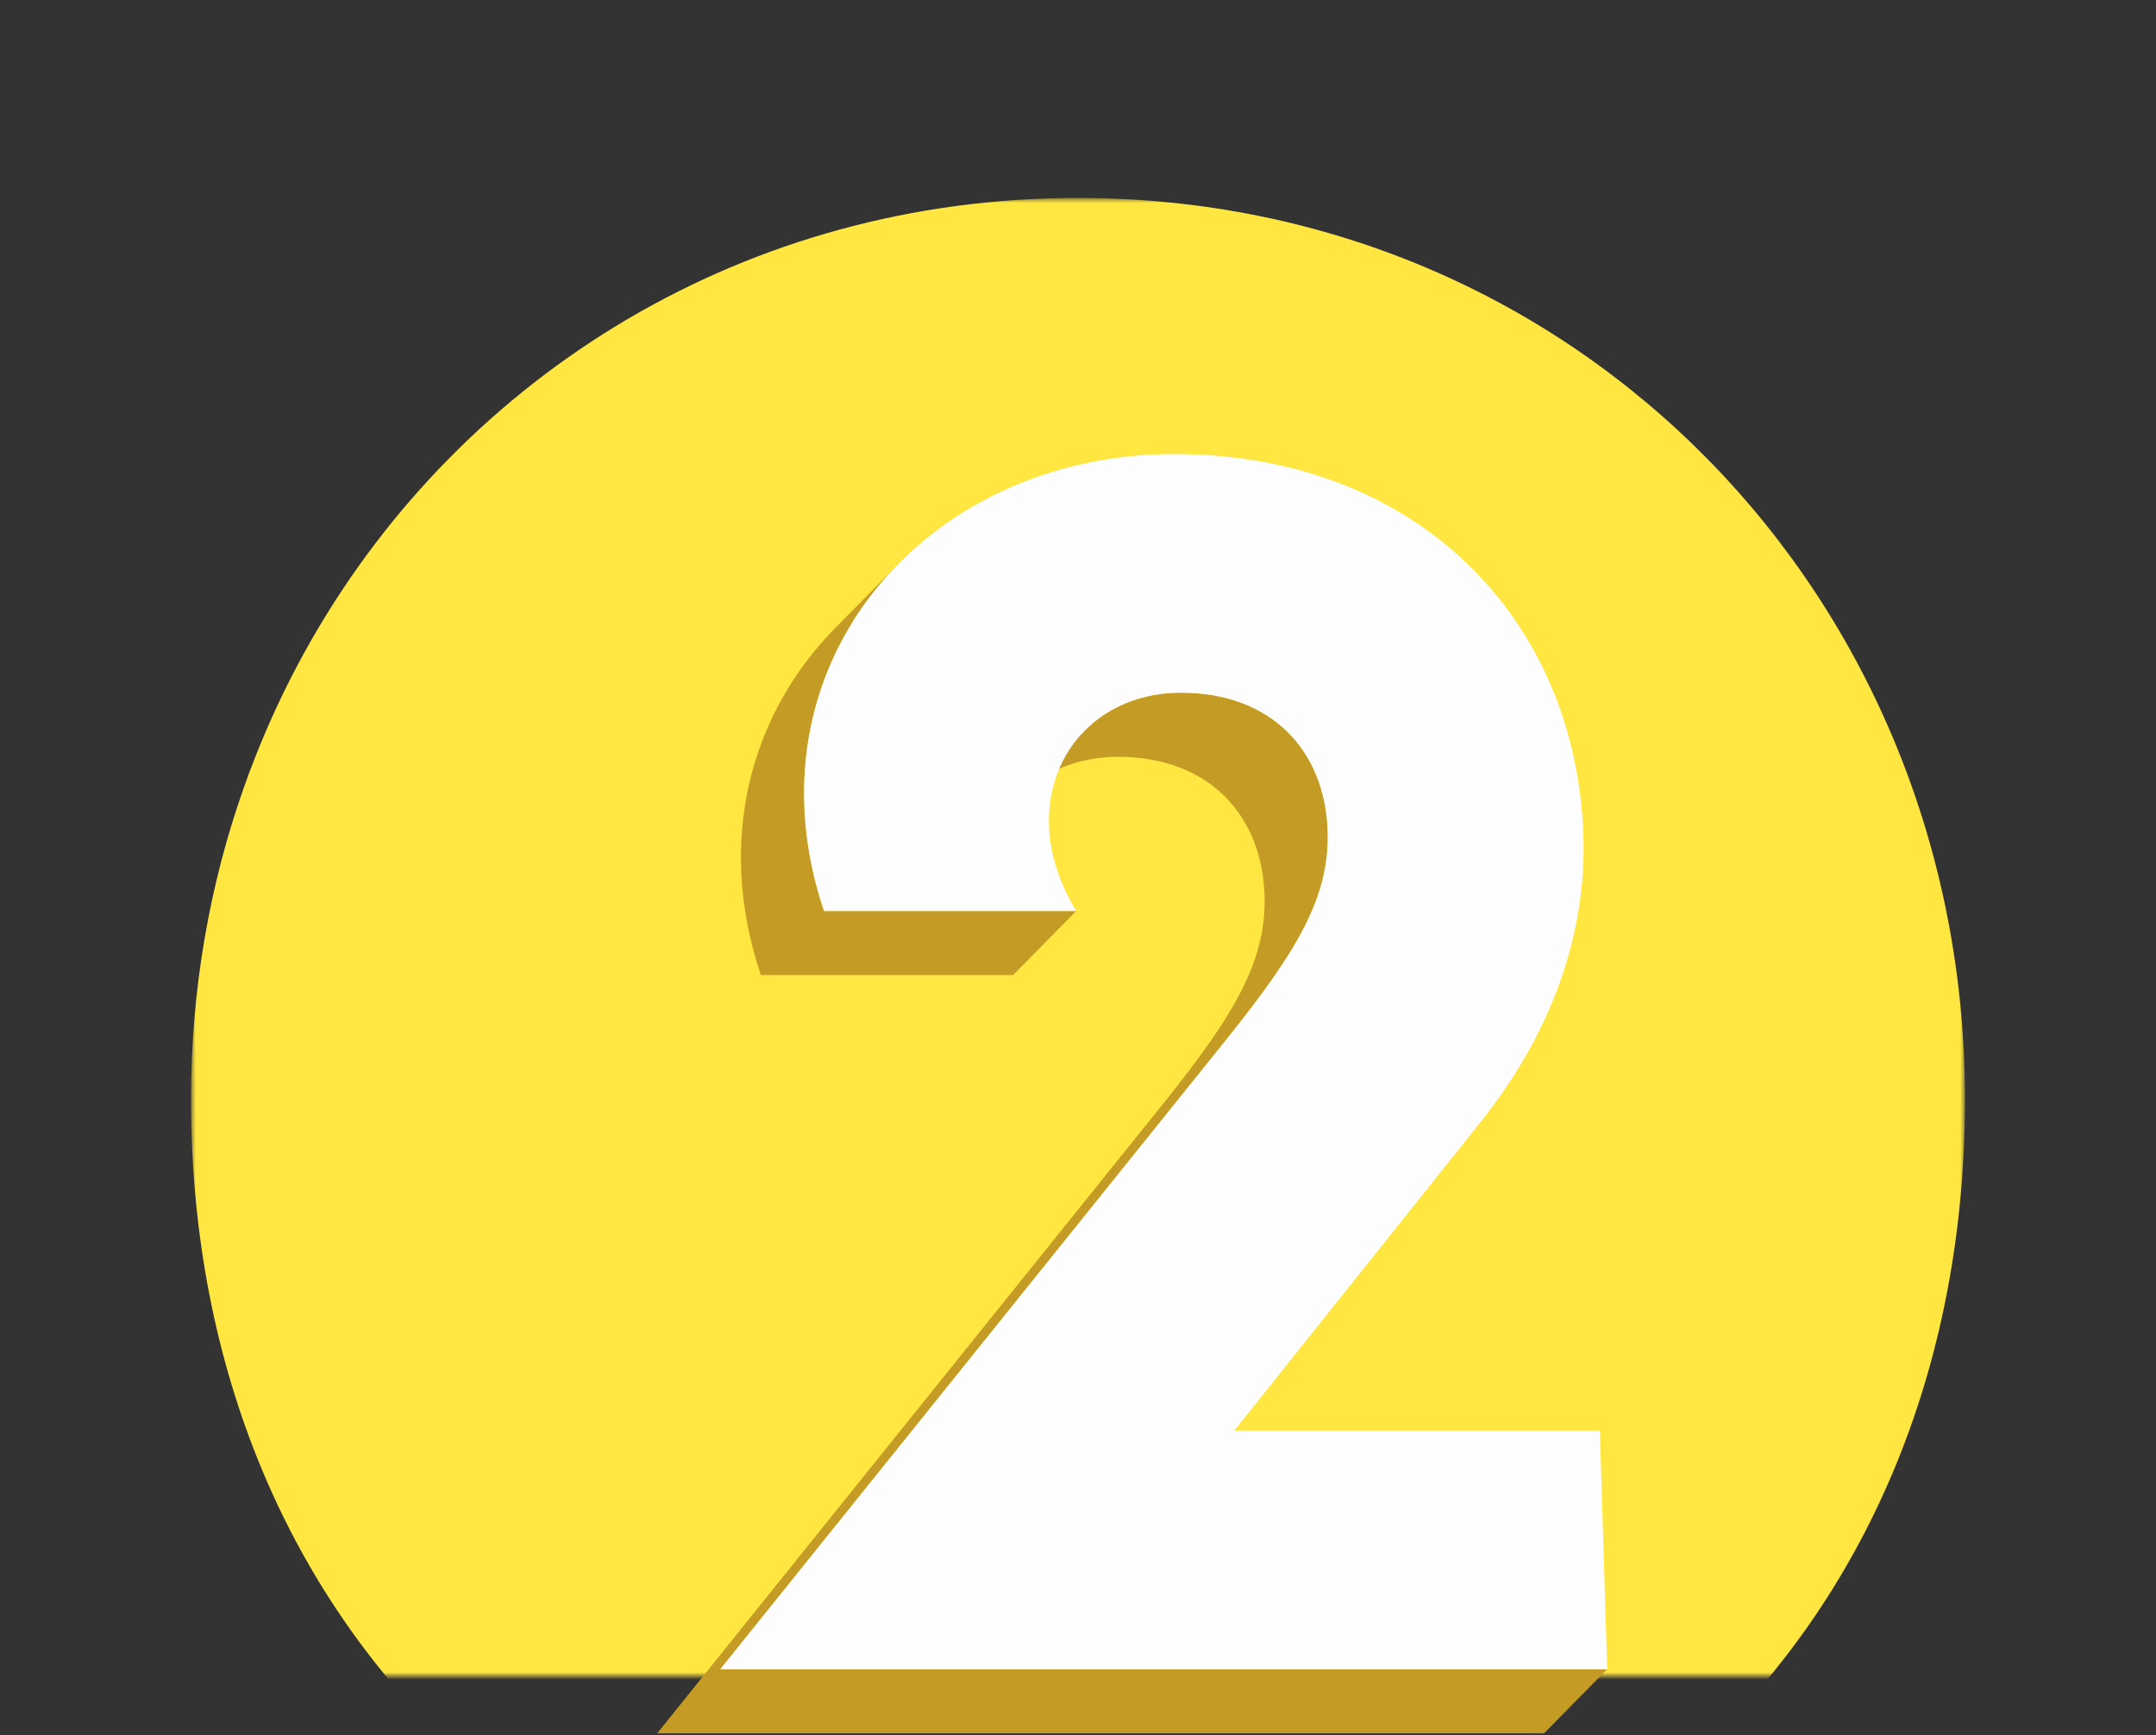 <?xml version="1.0" encoding="UTF-8"?>
<svg width="292px" height="235px" viewBox="0 0 292 235" version="1.1" xmlns="http://www.w3.org/2000/svg" xmlns:xlink="http://www.w3.org/1999/xlink">
    <rect x="0" y="0" width="292" height="235" fill="#333333" stroke="none"/>
    <title>2560C8F0-7EEE-44C9-94E3-5610CF703829@1x</title>
    <defs>
        <rect id="path-1" x="0" y="0" width="292" height="235"></rect>
        <polygon id="path-3" points="0.874 0.81 241.127 0.81 241.127 201 0.874 201"></polygon>
    </defs>
    <g id="Spot" stroke="none" stroke-width="1" fill="none" fill-rule="evenodd">
        <g id="Spot-/-Number-2---Yellow">
            <g id="Oval">
                <mask id="mask-2" fill="white">
                    <use xlink:href="#path-1"></use>
                </mask>
                <g id="Mask"></g>
            </g>
            <g id="Group-27" transform="translate(25, 26)">
                <g id="Group-95">
                    <mask id="mask-4" fill="white">
                        <use xlink:href="#path-3"></use>
                    </mask>
                    <g id="Clip-94"></g>
                    <path d="M241.127,122.877 C241.127,159.686 227.561,190.681 204.318,212 L37.682,212 C14.431,190.681 0.874,159.686 0.874,122.877 C0.874,107.969 3.403,93.712 8.068,80.55 C8.549,79.192 9.053,77.842 9.581,76.507 C9.79,75.972 10,75.444 10.225,74.908 C12.274,69.919 14.633,65.099 17.287,60.482 C37.899,24.65 76.043,0.81 121,0.81 C188.813,0.81 241.127,55.057 241.127,122.877" id="Fill-93" fill="#FFE640" mask="url(#mask-4)"></path>
                </g>
                <g id="Group-102" transform="translate(64, 35)">
                    <path d="M48.208,71.072 L56.758,62.39 L22.6,62.39 C20.284,55.504 19.521,48.797 20.071,42.495 C20.163,41.445 20.291,40.406 20.455,39.379 C21.109,35.271 22.329,31.36 24.044,27.711 C26.189,23.151 29.107,19.001 32.661,15.393 L32.659,15.395 C32.66,15.394 32.66,15.394 32.661,15.393 L24.11,24.075 C12.738,35.623 7.875,52.71 14.049,71.072 L48.208,71.072 Z" id="Fill-96" fill="#C39B25"></path>
                    <path d="M8.558,165.089 L75.239,82.111 C85.848,69.037 91.113,61.246 90.818,51.621 C90.481,40.612 83.134,32.822 70.983,32.822 C65.575,32.822 61.042,34.785 57.889,37.986 L49.339,46.669 C52.492,43.468 57.024,41.505 62.432,41.505 C74.584,41.505 81.931,49.295 82.267,60.303 C82.562,69.93 77.297,77.719 66.689,90.793 L0.007,173.772 L120.122,173.772 L128.673,165.089 L8.558,165.089 Z" id="Fill-98" fill="#C39B25"></path>
                    <path d="M69.993,0.498 C103,0.498 124.552,22.967 125.45,52.304 C125.844,65.147 121.445,78.672 111.283,91.276 L78.173,132.765 L127.684,132.765 L128.673,165.089 L8.558,165.089 L75.24,82.111 C85.848,69.038 91.113,61.247 90.818,51.622 C90.481,40.613 83.135,32.823 70.983,32.823 C56.084,32.823 47.827,47.722 56.759,62.391 L22.6,62.391 C11.502,29.384 36.065,0.498 69.993,0.498" id="Fill-100" fill="#FDFDFD"></path>
                </g>
            </g>
        </g>
    </g>
</svg>
